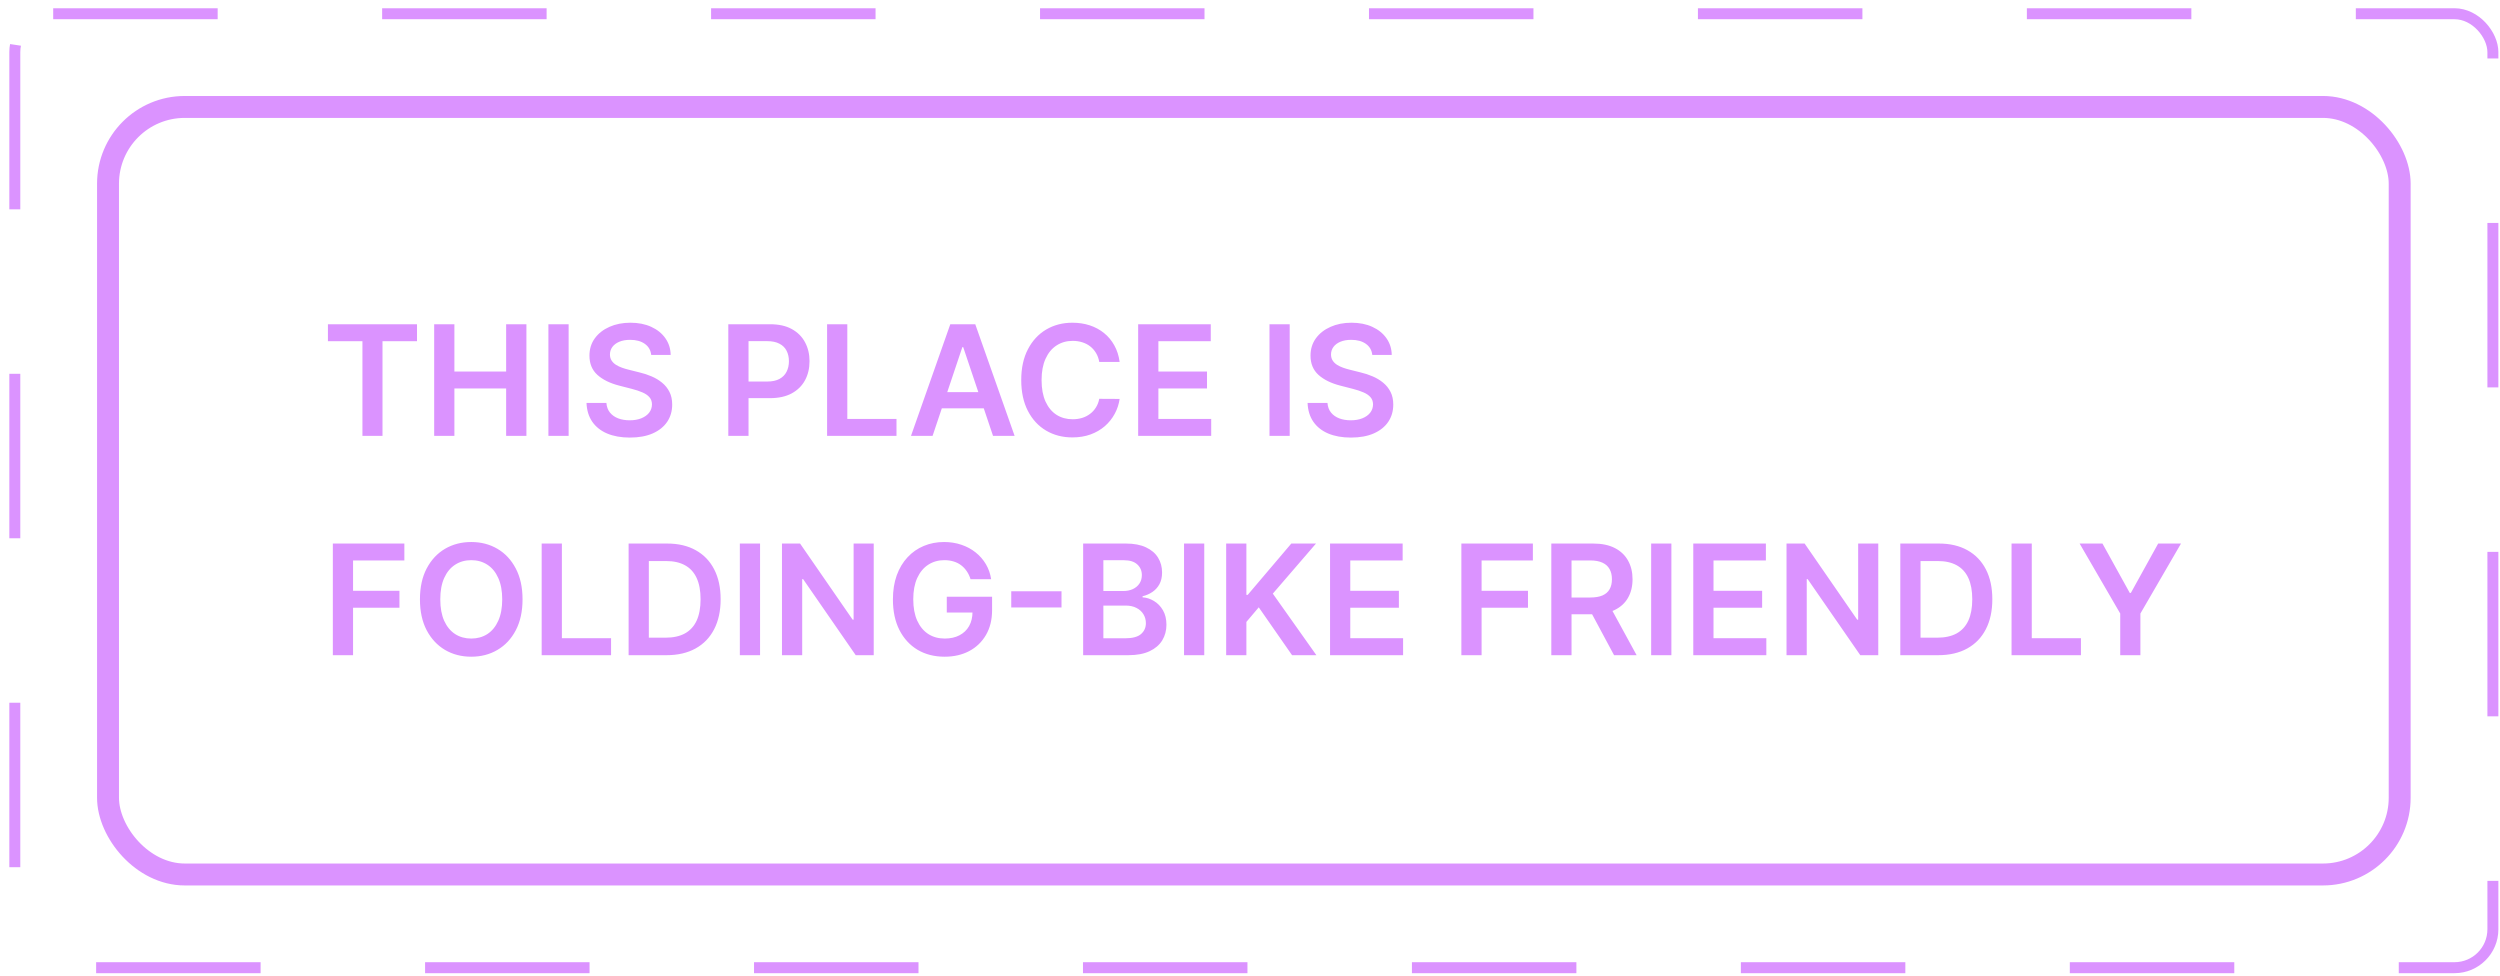 <svg width="228" height="89" viewBox="0 0 228 89" fill="none" xmlns="http://www.w3.org/2000/svg">
<rect x="1.351" y="1.253" width="226" height="87" rx="3.5" stroke="#DB93FF" stroke-dasharray="15 15"/>
<rect x="9.851" y="9.753" width="209" height="70" rx="7" stroke="#DB93FF" stroke-width="2"/>
<path d="M29.907 31.117V29.571H38.031V31.117H34.884V39.753H33.054V31.117H29.907ZM39.597 39.753V29.571H41.441V33.881H46.16V29.571H48.009V39.753H46.16V35.427H41.441V39.753H39.597ZM51.859 29.571V39.753H50.015V29.571H51.859ZM59.39 32.37C59.344 31.936 59.148 31.598 58.803 31.356C58.462 31.114 58.018 30.993 57.471 30.993C57.087 30.993 56.757 31.051 56.482 31.167C56.207 31.283 55.996 31.44 55.85 31.639C55.705 31.838 55.63 32.065 55.627 32.32C55.627 32.532 55.675 32.716 55.771 32.872C55.87 33.028 56.005 33.16 56.174 33.27C56.343 33.376 56.53 33.465 56.735 33.538C56.941 33.611 57.148 33.672 57.357 33.722L58.311 33.961C58.696 34.05 59.065 34.171 59.42 34.324C59.778 34.476 60.098 34.668 60.38 34.9C60.665 35.132 60.89 35.413 61.056 35.741C61.221 36.069 61.304 36.453 61.304 36.894C61.304 37.491 61.152 38.016 60.847 38.47C60.542 38.921 60.101 39.274 59.524 39.529C58.951 39.781 58.257 39.907 57.441 39.907C56.649 39.907 55.961 39.784 55.378 39.539C54.798 39.294 54.344 38.936 54.016 38.465C53.691 37.994 53.515 37.421 53.489 36.745H55.303C55.33 37.099 55.439 37.395 55.632 37.63C55.824 37.865 56.074 38.041 56.382 38.157C56.694 38.273 57.042 38.331 57.426 38.331C57.827 38.331 58.179 38.271 58.48 38.152C58.785 38.029 59.024 37.86 59.196 37.645C59.369 37.426 59.456 37.171 59.46 36.879C59.456 36.614 59.379 36.395 59.226 36.223C59.074 36.047 58.86 35.901 58.585 35.785C58.313 35.666 57.995 35.56 57.63 35.467L56.472 35.169C55.633 34.953 54.97 34.627 54.483 34.19C53.999 33.749 53.757 33.164 53.757 32.434C53.757 31.835 53.92 31.309 54.245 30.858C54.573 30.408 55.019 30.058 55.582 29.809C56.145 29.558 56.783 29.432 57.496 29.432C58.218 29.432 58.852 29.558 59.395 29.809C59.942 30.058 60.371 30.404 60.683 30.849C60.994 31.289 61.155 31.797 61.165 32.37H59.39ZM66.421 39.753V29.571H70.239C71.022 29.571 71.678 29.717 72.208 30.008C72.742 30.3 73.144 30.701 73.416 31.212C73.691 31.719 73.829 32.295 73.829 32.942C73.829 33.594 73.691 34.175 73.416 34.682C73.141 35.189 72.735 35.588 72.198 35.88C71.661 36.168 71 36.312 70.215 36.312H67.684V34.796H69.966C70.423 34.796 70.798 34.717 71.09 34.557C71.381 34.398 71.597 34.179 71.736 33.901C71.878 33.623 71.95 33.303 71.95 32.942C71.95 32.58 71.878 32.262 71.736 31.987C71.597 31.712 71.38 31.498 71.085 31.346C70.793 31.19 70.417 31.112 69.956 31.112H68.266V39.753H66.421ZM75.431 39.753V29.571H77.275V38.206H81.76V39.753H75.431ZM85.051 39.753H83.082L86.667 29.571H88.944L92.533 39.753H90.564L87.845 31.659H87.766L85.051 39.753ZM85.116 35.761H90.485V37.242H85.116V35.761ZM102.111 33.006H100.252C100.199 32.701 100.101 32.431 99.958 32.196C99.816 31.957 99.638 31.755 99.426 31.589C99.214 31.424 98.972 31.299 98.701 31.216C98.432 31.13 98.142 31.087 97.831 31.087C97.277 31.087 96.787 31.226 96.359 31.505C95.931 31.78 95.597 32.184 95.355 32.718C95.113 33.248 94.992 33.896 94.992 34.662C94.992 35.441 95.113 36.097 95.355 36.63C95.6 37.161 95.935 37.562 96.359 37.834C96.787 38.102 97.275 38.236 97.826 38.236C98.13 38.236 98.415 38.197 98.681 38.117C98.949 38.034 99.189 37.913 99.401 37.754C99.617 37.595 99.798 37.4 99.943 37.167C100.093 36.935 100.195 36.67 100.252 36.372L102.111 36.382C102.041 36.866 101.891 37.32 101.659 37.744C101.43 38.168 101.13 38.543 100.759 38.868C100.388 39.189 99.953 39.441 99.456 39.623C98.959 39.802 98.407 39.892 97.801 39.892C96.906 39.892 96.107 39.685 95.404 39.27C94.702 38.856 94.148 38.258 93.744 37.476C93.34 36.694 93.137 35.755 93.137 34.662C93.137 33.565 93.341 32.627 93.749 31.848C94.156 31.066 94.712 30.467 95.414 30.053C96.117 29.639 96.912 29.432 97.801 29.432C98.368 29.432 98.894 29.511 99.382 29.67C99.869 29.829 100.303 30.063 100.684 30.371C101.065 30.676 101.379 31.051 101.624 31.495C101.872 31.936 102.035 32.44 102.111 33.006ZM103.8 39.753V29.571L110.422 29.571V31.117L105.645 31.117V33.881H110.079V35.427H105.645V38.206H110.462V39.753H103.8ZM117.621 29.571V39.753H115.777V29.571H117.621ZM125.152 32.37C125.105 31.936 124.91 31.598 124.565 31.356C124.224 31.114 123.78 30.993 123.233 30.993C122.848 30.993 122.519 31.051 122.244 31.167C121.968 31.283 121.758 31.44 121.612 31.639C121.466 31.838 121.392 32.065 121.388 32.32C121.388 32.532 121.436 32.716 121.533 32.872C121.632 33.028 121.766 33.16 121.935 33.27C122.104 33.376 122.292 33.465 122.497 33.538C122.703 33.611 122.91 33.672 123.119 33.722L124.073 33.961C124.458 34.05 124.827 34.171 125.182 34.324C125.54 34.476 125.86 34.668 126.141 34.9C126.426 35.132 126.652 35.413 126.817 35.741C126.983 36.069 127.066 36.453 127.066 36.894C127.066 37.491 126.914 38.016 126.609 38.47C126.304 38.921 125.863 39.274 125.286 39.529C124.713 39.781 124.018 39.907 123.203 39.907C122.411 39.907 121.723 39.784 121.14 39.539C120.56 39.294 120.106 38.936 119.778 38.465C119.453 37.994 119.277 37.421 119.251 36.745H121.065C121.092 37.099 121.201 37.395 121.393 37.63C121.586 37.865 121.836 38.041 122.144 38.157C122.456 38.273 122.804 38.331 123.188 38.331C123.589 38.331 123.94 38.271 124.242 38.152C124.547 38.029 124.786 37.86 124.958 37.645C125.13 37.426 125.218 37.171 125.222 36.879C125.218 36.614 125.14 36.395 124.988 36.223C124.835 36.047 124.622 35.901 124.347 35.785C124.075 35.666 123.757 35.56 123.392 35.467L122.234 35.169C121.395 34.953 120.732 34.627 120.245 34.19C119.761 33.749 119.519 33.164 119.519 32.434C119.519 31.835 119.681 31.309 120.006 30.858C120.334 30.408 120.78 30.058 121.344 29.809C121.907 29.558 122.545 29.432 123.258 29.432C123.98 29.432 124.613 29.558 125.157 29.809C125.704 30.058 126.133 30.404 126.445 30.849C126.756 31.289 126.917 31.797 126.927 32.37H125.152ZM30.355 59.753V49.571H36.878V51.117H32.199V53.881H36.43V55.427H32.199V59.753H30.355ZM47.656 54.662C47.656 55.759 47.45 56.699 47.039 57.481C46.632 58.26 46.075 58.856 45.369 59.27C44.666 59.685 43.869 59.892 42.978 59.892C42.086 59.892 41.287 59.685 40.581 59.27C39.879 58.853 39.322 58.255 38.911 57.476C38.503 56.694 38.299 55.755 38.299 54.662C38.299 53.565 38.503 52.627 38.911 51.848C39.322 51.066 39.879 50.467 40.581 50.053C41.287 49.639 42.086 49.432 42.978 49.432C43.869 49.432 44.666 49.639 45.369 50.053C46.075 50.467 46.632 51.066 47.039 51.848C47.45 52.627 47.656 53.565 47.656 54.662ZM45.802 54.662C45.802 53.889 45.681 53.238 45.439 52.708C45.2 52.174 44.869 51.772 44.444 51.5C44.02 51.225 43.531 51.087 42.978 51.087C42.424 51.087 41.935 51.225 41.511 51.5C41.087 51.772 40.754 52.174 40.512 52.708C40.273 53.238 40.154 53.889 40.154 54.662C40.154 55.434 40.273 56.087 40.512 56.621C40.754 57.151 41.087 57.554 41.511 57.829C41.935 58.1 42.424 58.236 42.978 58.236C43.531 58.236 44.02 58.1 44.444 57.829C44.869 57.554 45.2 57.151 45.439 56.621C45.681 56.087 45.802 55.434 45.802 54.662ZM49.4 59.753V49.571H51.244V58.206H55.729V59.753H49.4ZM60.78 59.753H57.33V49.571H60.849C61.86 49.571 62.729 49.775 63.455 50.182C64.184 50.587 64.744 51.168 65.135 51.927C65.526 52.686 65.722 53.594 65.722 54.652C65.722 55.712 65.524 56.624 65.13 57.386C64.739 58.148 64.174 58.733 63.435 59.141C62.699 59.549 61.814 59.753 60.78 59.753ZM59.174 58.157H60.69C61.4 58.157 61.991 58.028 62.465 57.769C62.939 57.507 63.295 57.118 63.534 56.601C63.773 56.08 63.892 55.431 63.892 54.652C63.892 53.873 63.773 53.227 63.534 52.713C63.295 52.196 62.942 51.81 62.475 51.554C62.011 51.296 61.434 51.167 60.745 51.167H59.174V58.157ZM69.318 49.571V59.753H67.474V49.571H69.318ZM79.683 49.571V59.753H78.042L73.245 52.817H73.16V59.753H71.316V49.571H72.966L77.759 56.511H77.849V49.571H79.683ZM88.514 52.822C88.431 52.554 88.317 52.313 88.171 52.101C88.028 51.886 87.856 51.702 87.654 51.55C87.455 51.397 87.226 51.283 86.968 51.206C86.709 51.127 86.427 51.087 86.122 51.087C85.576 51.087 85.088 51.225 84.661 51.5C84.233 51.775 83.897 52.179 83.651 52.713C83.41 53.243 83.289 53.889 83.289 54.652C83.289 55.421 83.41 56.072 83.651 56.606C83.894 57.139 84.23 57.545 84.661 57.824C85.092 58.099 85.592 58.236 86.162 58.236C86.679 58.236 87.127 58.137 87.504 57.938C87.886 57.739 88.179 57.458 88.385 57.093C88.59 56.725 88.693 56.294 88.693 55.8L89.11 55.865H86.346V54.423H90.478V55.646C90.478 56.518 90.292 57.272 89.921 57.908C89.549 58.545 89.039 59.035 88.389 59.38C87.74 59.721 86.994 59.892 86.152 59.892C85.214 59.892 84.391 59.681 83.681 59.261C82.975 58.836 82.424 58.235 82.026 57.456C81.631 56.674 81.434 55.746 81.434 54.672C81.434 53.85 81.55 53.116 81.782 52.469C82.017 51.823 82.346 51.275 82.767 50.824C83.188 50.37 83.681 50.025 84.248 49.79C84.815 49.551 85.431 49.432 86.098 49.432C86.661 49.432 87.186 49.514 87.674 49.68C88.161 49.843 88.593 50.075 88.971 50.376C89.352 50.678 89.665 51.036 89.911 51.45C90.156 51.864 90.317 52.322 90.393 52.822H88.514ZM96.81 53.921V55.403H92.226V53.921H96.81ZM98.783 59.753V49.571H102.68C103.416 49.571 104.028 49.687 104.515 49.919C105.005 50.148 105.372 50.461 105.614 50.858C105.859 51.256 105.981 51.707 105.981 52.211C105.981 52.625 105.902 52.98 105.743 53.275C105.584 53.566 105.37 53.803 105.101 53.986C104.833 54.168 104.533 54.299 104.202 54.378V54.478C104.563 54.498 104.909 54.609 105.241 54.811C105.575 55.01 105.849 55.291 106.061 55.656C106.273 56.021 106.379 56.462 106.379 56.978C106.379 57.505 106.252 57.98 105.996 58.4C105.741 58.818 105.357 59.148 104.843 59.39C104.329 59.632 103.683 59.753 102.904 59.753H98.783ZM100.627 58.212H102.611C103.28 58.212 103.762 58.084 104.057 57.829C104.356 57.57 104.505 57.239 104.505 56.834C104.505 56.533 104.43 56.261 104.281 56.019C104.132 55.774 103.92 55.581 103.645 55.442C103.37 55.3 103.042 55.228 102.66 55.228H100.627V58.212ZM100.627 53.901H102.452C102.77 53.901 103.056 53.843 103.312 53.727C103.567 53.608 103.767 53.44 103.913 53.225C104.062 53.006 104.137 52.748 104.137 52.449C104.137 52.055 103.998 51.73 103.719 51.475C103.444 51.22 103.035 51.092 102.491 51.092H100.627V53.901ZM109.828 49.571V59.753H107.984V49.571H109.828ZM111.826 59.753V49.571H113.67V54.249H113.794L117.767 49.571H120.019L116.081 54.14L120.054 59.753H117.836L114.799 55.388L113.67 56.72V59.753H111.826ZM121.3 59.753V49.571H127.922V51.117H123.145V53.881H127.579V55.427H123.145V58.206H127.962V59.753H121.3ZM133.277 59.753V49.571H139.799V51.117H135.121V53.881H139.352V55.427H135.121V59.753H133.277ZM141.48 59.753V49.571H145.298C146.08 49.571 146.736 49.707 147.267 49.978C147.8 50.25 148.203 50.632 148.475 51.122C148.75 51.609 148.888 52.178 148.888 52.827C148.888 53.48 148.748 54.047 148.47 54.528C148.195 55.005 147.789 55.374 147.252 55.636C146.715 55.895 146.055 56.024 145.273 56.024H142.554V54.493H145.025C145.482 54.493 145.857 54.43 146.148 54.304C146.44 54.175 146.655 53.987 146.794 53.742C146.937 53.493 147.008 53.188 147.008 52.827C147.008 52.466 146.937 52.158 146.794 51.903C146.652 51.644 146.435 51.449 146.143 51.316C145.852 51.18 145.475 51.112 145.015 51.112H143.324V59.753H141.48ZM146.74 55.139L149.26 59.753H147.202L144.726 55.139H146.74ZM152.43 49.571V59.753H150.585V49.571H152.43ZM154.427 59.753V49.571H161.049V51.117H156.272V53.881H160.706V55.427H156.272V58.206L161.089 58.206V59.753L154.427 59.753ZM171.298 49.571V59.753H169.658L164.86 52.817H164.775V59.753H162.931V49.571H164.582L169.374 56.511H169.464V49.571H171.298ZM176.758 59.753H173.308V49.571H176.828C177.839 49.571 178.707 49.775 179.433 50.182C180.162 50.587 180.722 51.168 181.113 51.927C181.504 52.686 181.7 53.594 181.7 54.652C181.7 55.712 181.503 56.624 181.108 57.386C180.717 58.148 180.152 58.733 179.413 59.141C178.677 59.549 177.792 59.753 176.758 59.753ZM175.152 58.157H176.669C177.378 58.157 177.97 58.028 178.444 57.769C178.918 57.507 179.274 57.118 179.513 56.601C179.751 56.08 179.87 55.431 179.87 54.652C179.87 53.873 179.751 53.227 179.513 52.713C179.274 52.196 178.921 51.81 178.454 51.554C177.99 51.296 177.413 51.167 176.723 51.167H175.152V58.157ZM183.453 59.753V49.571H185.297V58.206H189.781V59.753H183.453ZM189.661 49.571H191.744L194.235 54.075H194.334L196.825 49.571H198.908L195.204 55.954V59.753H193.365V55.954L189.661 49.571Z" fill="#DB93FF"/>
</svg>
